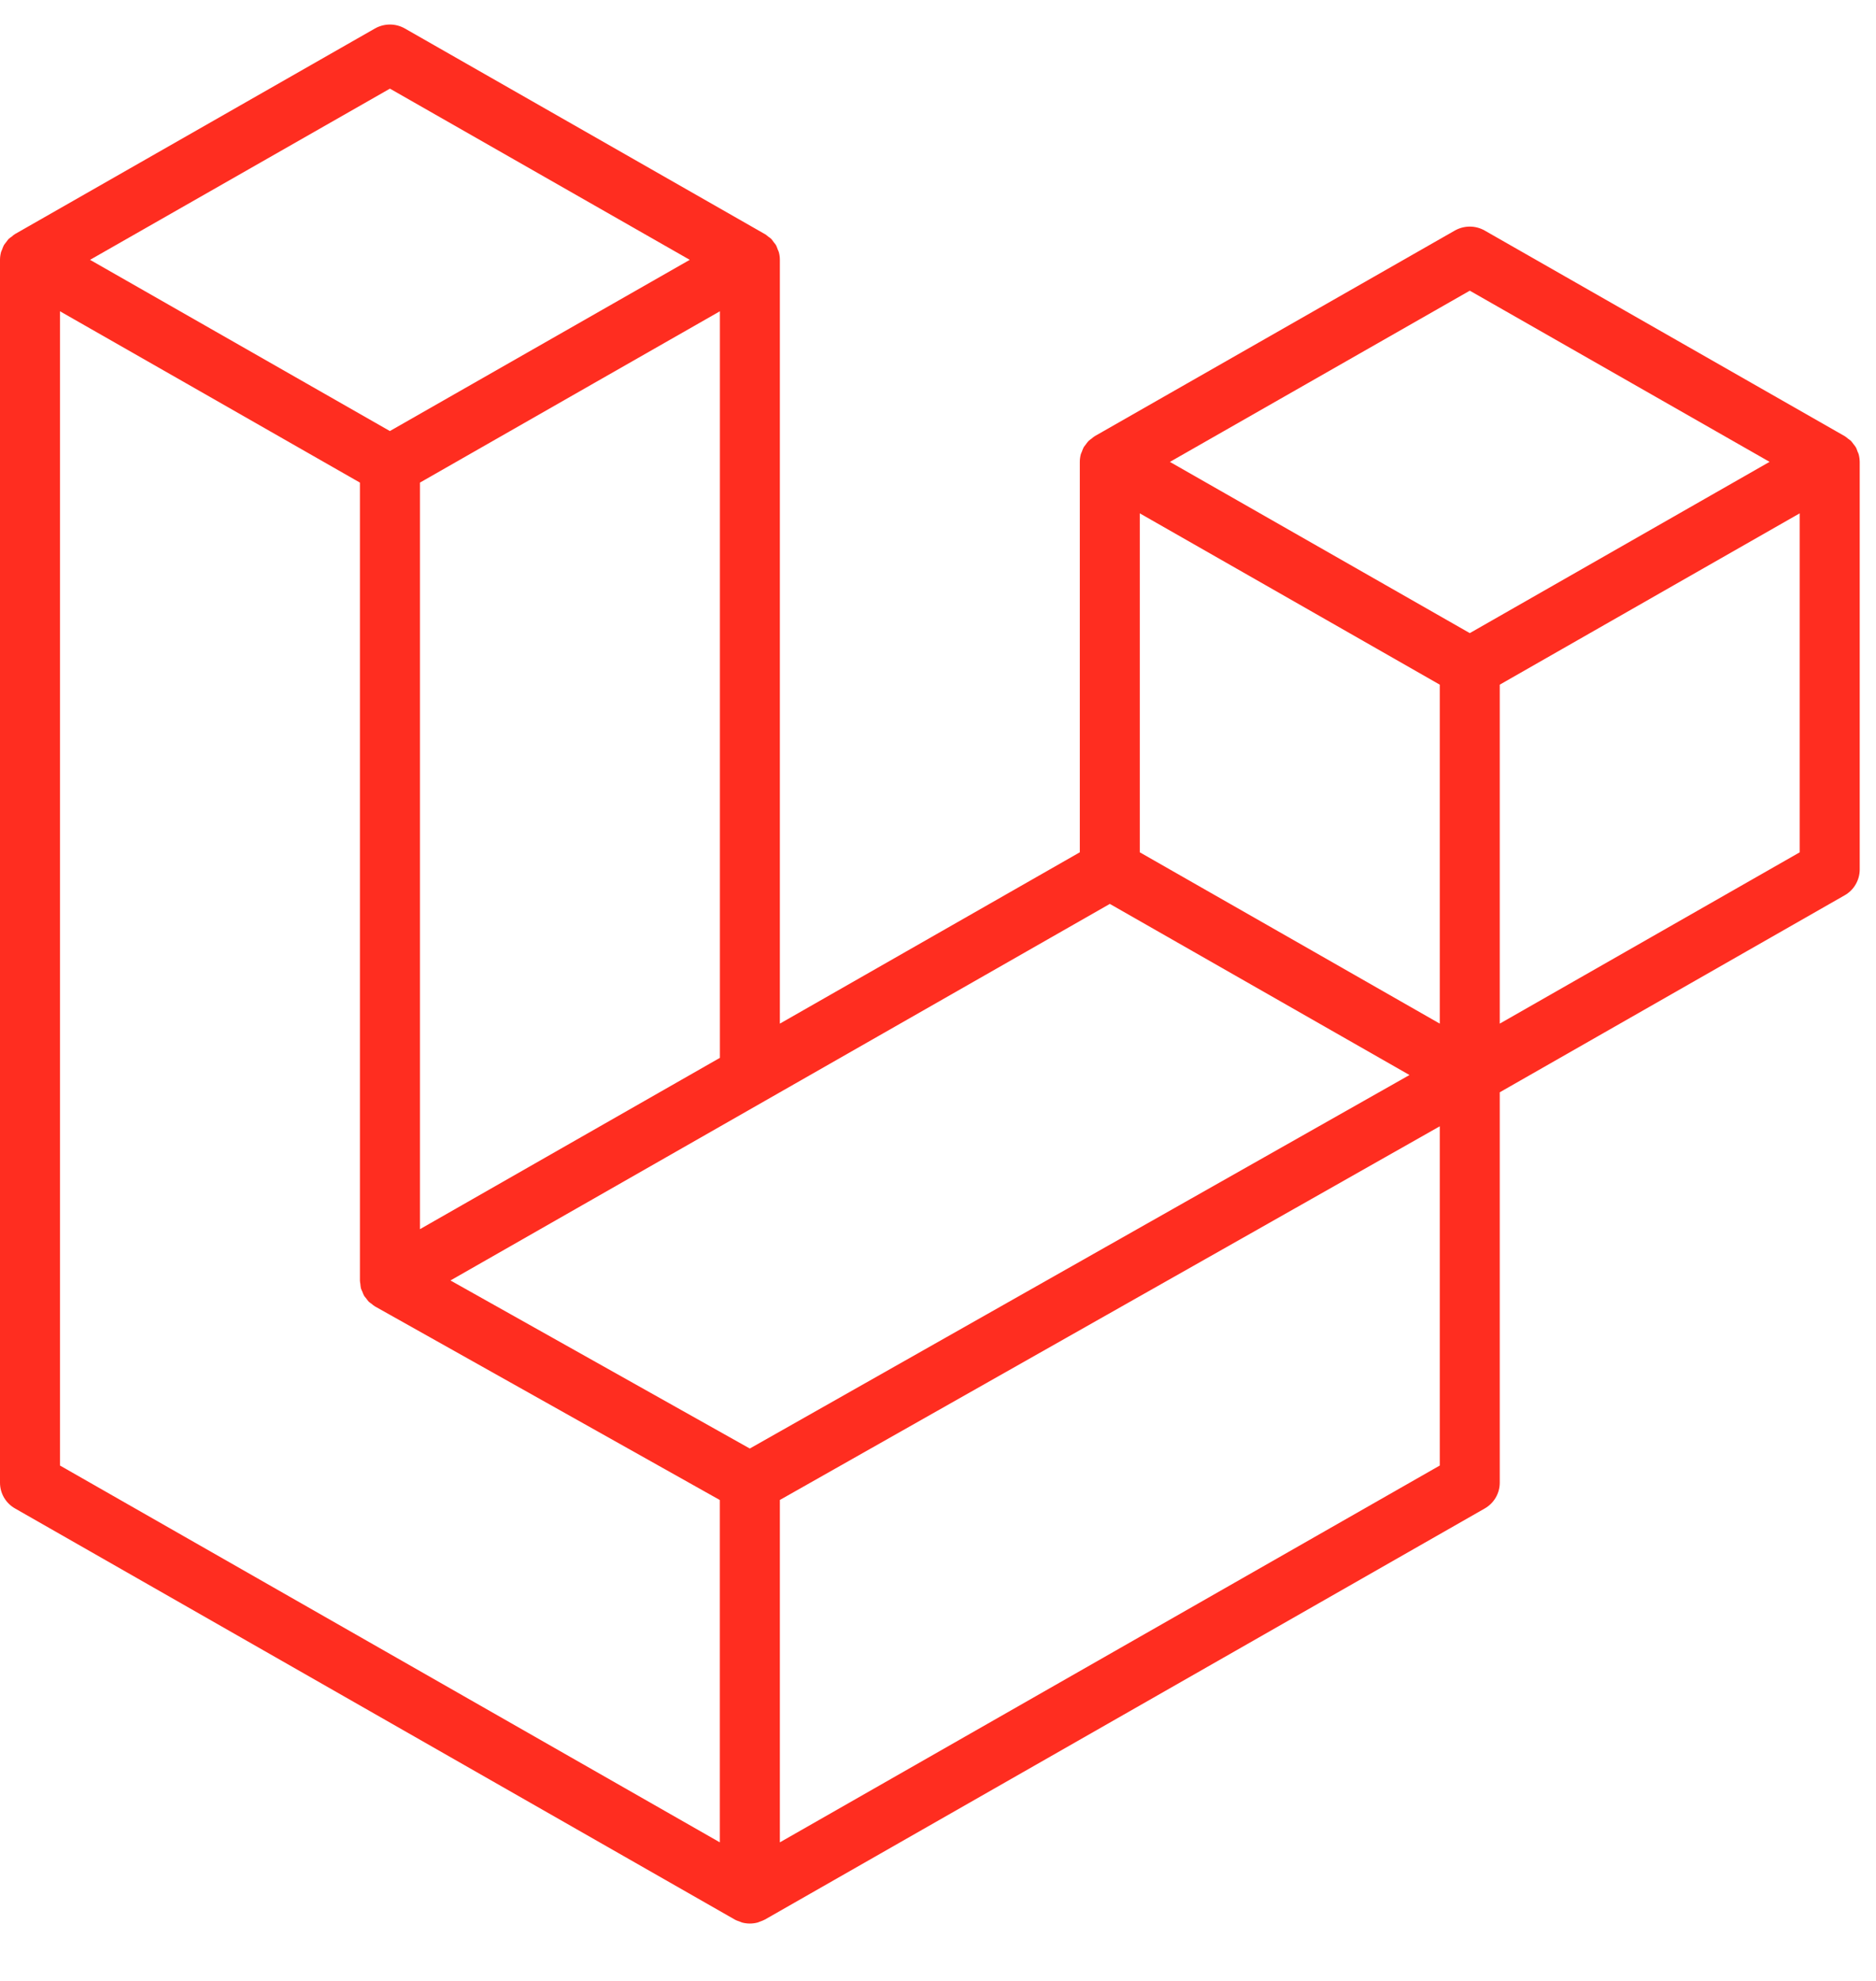 <svg xmlns="http://www.w3.org/2000/svg" width="18" height="19" viewBox="0.0 0.0 34.0 35.0" fill="none">
<path fill-rule="evenodd" clip-rule="evenodd" d="M33.685 7.783C33.698 7.829 33.704 7.877 33.705 7.924V15.309C33.705 15.404 33.679 15.497 33.631 15.579C33.584 15.661 33.515 15.729 33.432 15.776L27.181 19.345V26.418C27.181 26.611 27.078 26.788 26.909 26.885L13.861 34.334C13.831 34.35 13.798 34.361 13.766 34.373C13.754 34.377 13.742 34.384 13.729 34.387C13.638 34.411 13.542 34.411 13.451 34.387C13.436 34.383 13.422 34.375 13.408 34.37C13.378 34.359 13.347 34.35 13.319 34.334L0.273 26.885C0.19 26.838 0.121 26.77 0.073 26.688C0.025 26.606 6.56655e-05 26.513 0 26.418L0 4.263C0 4.215 0.007 4.168 0.019 4.122C0.023 4.106 0.033 4.092 0.038 4.077C0.048 4.048 0.058 4.02 0.073 3.993C0.083 3.976 0.098 3.962 0.11 3.945C0.126 3.924 0.14 3.902 0.158 3.883C0.174 3.867 0.194 3.856 0.212 3.843C0.231 3.826 0.249 3.809 0.272 3.796L6.795 0.072C6.878 0.025 6.972 0 7.067 0C7.162 0 7.256 0.025 7.338 0.072L13.861 3.796H13.863C13.885 3.81 13.903 3.826 13.923 3.842C13.94 3.855 13.96 3.867 13.976 3.882C13.995 3.902 14.008 3.924 14.024 3.945C14.036 3.962 14.052 3.976 14.061 3.993C14.077 4.02 14.085 4.048 14.096 4.077C14.102 4.092 14.111 4.106 14.115 4.123C14.128 4.168 14.134 4.216 14.134 4.263V18.101L19.57 14.997V7.923C19.57 7.876 19.577 7.828 19.589 7.783C19.594 7.767 19.603 7.753 19.608 7.738C19.619 7.709 19.628 7.68 19.643 7.654C19.654 7.637 19.669 7.623 19.68 7.606C19.696 7.585 19.71 7.563 19.729 7.544C19.745 7.528 19.764 7.517 19.782 7.503C19.802 7.487 19.82 7.47 19.842 7.457L26.366 3.733C26.449 3.686 26.542 3.661 26.638 3.661C26.733 3.661 26.827 3.686 26.909 3.733L33.432 7.457C33.455 7.47 33.473 7.487 33.493 7.503C33.51 7.516 33.53 7.528 33.546 7.543C33.565 7.563 33.578 7.585 33.595 7.606C33.607 7.623 33.622 7.637 33.631 7.654C33.647 7.68 33.656 7.709 33.666 7.738C33.673 7.753 33.681 7.767 33.685 7.783ZM32.617 14.997V8.856L30.334 10.159L27.181 11.96V18.101L32.618 14.997H32.617ZM26.094 26.107V19.961L22.992 21.718L14.134 26.731V32.934L26.094 26.107ZM1.087 5.195V26.107L13.046 32.934V26.732L6.799 23.226L6.797 23.224L6.794 23.223C6.773 23.211 6.755 23.194 6.736 23.179C6.719 23.165 6.699 23.154 6.684 23.14L6.683 23.138C6.665 23.121 6.653 23.1 6.638 23.081C6.624 23.063 6.608 23.047 6.597 23.029L6.596 23.026C6.584 23.006 6.577 22.982 6.568 22.959C6.559 22.939 6.548 22.92 6.542 22.899C6.535 22.873 6.534 22.846 6.531 22.819C6.529 22.799 6.523 22.779 6.523 22.759V22.757V8.299L3.37 6.498L1.087 5.195ZM7.068 1.161L1.632 4.263L7.066 7.365L12.501 4.263L7.066 1.161H7.068ZM9.894 20.521L13.047 18.721V5.195L10.764 6.498L7.611 8.299V21.825L9.894 20.521ZM26.638 4.822L21.203 7.924L26.638 11.026L32.071 7.923L26.638 4.822ZM26.094 11.96L22.94 10.159L20.657 8.856V14.997L23.811 16.797L26.094 18.101V11.96ZM13.589 25.799L21.56 21.287L25.545 19.032L20.114 15.932L13.862 19.501L8.164 22.754L13.589 25.799Z" fill="#FF2D20" />
</svg>